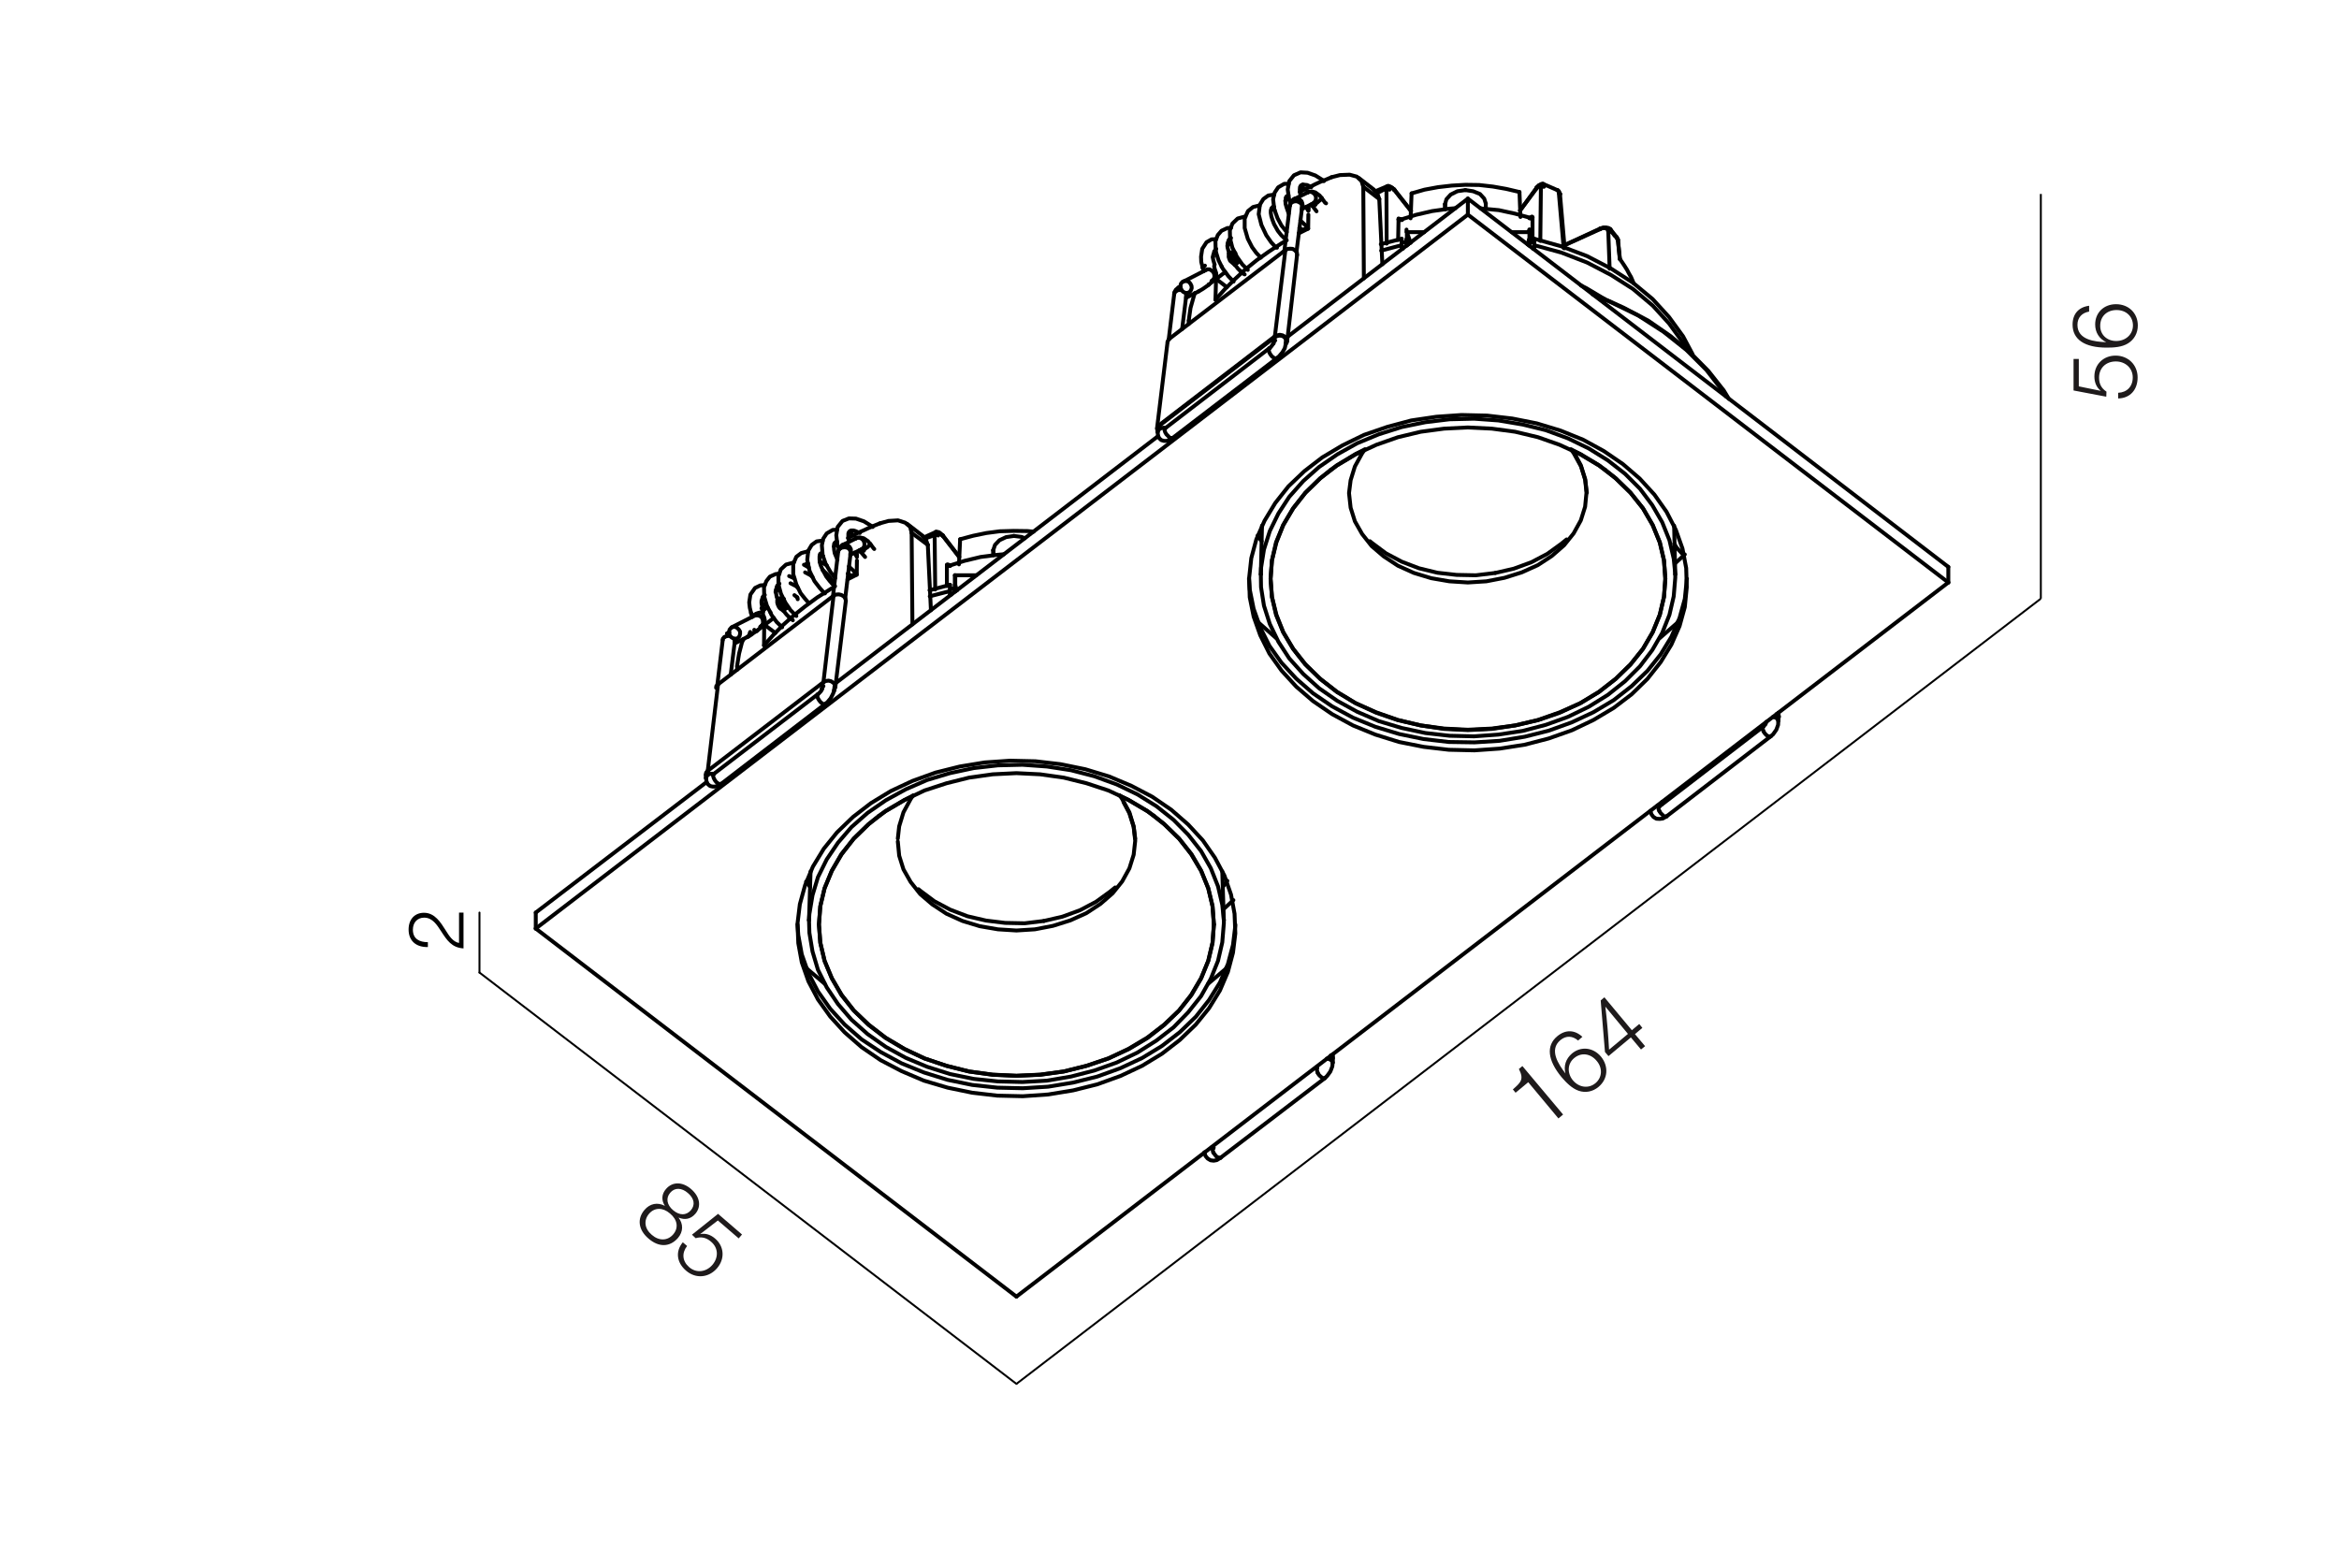 <?xml version="1.0" encoding="utf-8"?>
<!-- Generator: Adobe Illustrator 24.1.0, SVG Export Plug-In . SVG Version: 6.00 Build 0)  -->
<svg version="1.1" id="Слой_1" xmlns="http://www.w3.org/2000/svg" xmlns:xlink="http://www.w3.org/1999/xlink" x="0px" y="0px"
	 viewBox="0 0 1201 805" style="enable-background:new 0 0 1201 805;" xml:space="preserve">
<style type="text/css">
	.st0{fill:#FFFFFF;}
	.st1{fill:#1E1A1B;}
	.st2{fill:none;stroke:#000000;stroke-width:2;stroke-linecap:round;stroke-linejoin:round;stroke-miterlimit:10;}
	.st3{fill:none;stroke:#000000;stroke-linecap:round;stroke-miterlimit:10;}
	.st4{fill:none;stroke:#000000;stroke-miterlimit:10;}
</style>
<rect y="0" class="st0" width="1201" height="805"/>
<g>
	<path class="st1" d="M802.6,572.3l-2.4,2l-15.5-18.6l-6.5,5.4l-1.4-1.7c4.2-3.7,5.8-5.2,3.1-10.5l1.8-1.5L802.6,572.3z"/>
	<path class="st1" d="M810.3,534.3c-2.8-2.4-6.1-2.7-9.1-0.2c-6,5-0.9,12.5,2.6,17.1c-1-3.9,0.2-7.5,3.3-10.2
		c4.6-3.9,10.9-3.2,14.9,1.5c4.1,5,3.7,11.5-1.2,15.6c-3,2.5-6.7,3.2-10.2,2s-6.5-4.3-8.8-7c-7.2-8.7-8-16.2-2.2-21
		c4.2-3.5,8.9-3.4,12.9,0.3L810.3,534.3z M807.6,554.7c3.2,3.8,8.1,4.4,11.6,1.5s3.8-7.8,0.6-11.5c-3.2-3.8-7.9-4.4-11.5-1.4
		C804.8,546.2,804.6,551,807.6,554.7z"/>
	<path class="st1" d="M843.3,527.8l-3.8,3.2l5.2,6.2l-2.1,1.7l-5.2-6.2l-11.5,9.6l-1.8-2.1l-2.2-26.5l1.9-1.6l14.1,16.9l3.8-3.2
		L843.3,527.8z M827.7,521c-1.6-1.9-2-2.4-3.4-4.1c0.9,7.4,1.5,14.7,1.9,22.1l9.7-8.1L827.7,521z"/>
</g>
<g>
	<path class="st1" d="M342,610.5c3.3-3.8,8.4-3.8,12.9,0.1c4.5,3.9,5.3,8.9,2.2,12.6c-2.4,2.8-5.4,3.4-8.7,2
		c2.5,3.3,2.5,7.2-0.3,10.5c-4.1,4.7-9.8,4.9-15.1,0.3c-5.2-4.4-6-10.1-2.1-14.7c2.8-3.3,6.7-4.1,10.5-2.1
		C339.5,616.3,339.7,613.1,342,610.5z M333.3,623.2c-2.9,3.4-2.4,7.7,1.4,10.9c3.7,3.2,8.1,3.1,11-0.3c2.8-3.3,2.2-7.5-1.7-10.7
		C340.3,619.9,336.1,620,333.3,623.2z M344.1,612.5c-2.3,2.7-1.7,6.2,1.5,8.9c3.3,2.8,6.7,2.8,9.1,0.1c2.4-2.8,1.8-6.1-1.5-8.9
		C350,609.8,346.4,609.7,344.1,612.5z"/>
	<path class="st1" d="M379.3,635.9l-10.7-9.2l-9.1,7c2.9-0.6,5.5,0.4,7.7,2.3c4.7,4,5.1,10.4,1,15.2c-4.2,4.9-10.9,5.6-15.9,1.3
		c-4.9-4.2-5.6-9.9-1.7-14.6l2.2,1.9c-2.8,3.6-2.5,7.8,1.1,10.9c3.6,3.1,8.6,2.6,11.9-1.2c3.3-3.9,3-8.8-0.7-11.9
		c-2.4-2.1-5-2.7-7.9-1.8l-1.9-1.8l13.4-10.7l12.3,10.6L379.3,635.9z"/>
</g>
<g>
	<path class="st1" d="M1067.4,184.3v14.1l11.3,2.3c-2.3-1.8-3.3-4.5-3.3-7.4c0-6.2,4.6-10.7,10.9-10.7c6.4,0,11.3,4.7,11.3,11.2
		c0,6.4-3.9,10.7-10,10.8v-2.9c4.5-0.2,7.5-3.2,7.5-7.9s-3.7-8.2-8.7-8.2c-5.1,0-8.6,3.4-8.6,8.3c0,3.2,1.2,5.5,3.8,7.2l-0.1,2.6
		l-16.8-3.2v-16.2L1067.4,184.3L1067.4,184.3z"/>
	<path class="st1" d="M1072.7,160c-3.6,0.6-6,3-6,6.8c0,7.8,9,8.7,14.8,8.9c-3.6-1.7-5.7-5-5.7-9.1c0-6.1,4.5-10.4,10.7-10.4
		c6.5,0,11.2,4.6,11.2,10.9c0,3.9-1.8,7.2-5,9.2s-7.4,2.2-11,2.2c-11.3,0-17.5-4.2-17.5-11.8c0-5.5,3.1-9,8.5-9.7V160L1072.7,160z
		 M1086.6,175.1c4.9,0,8.6-3.4,8.6-8s-3.5-7.9-8.4-7.9c-5,0-8.4,3.3-8.4,8C1078.3,171.8,1081.8,175.1,1086.6,175.1z"/>
</g>
<g>
	<line class="st2" x1="405.2" y1="316.9" x2="405.9" y2="317.5"/>
	<line class="st2" x1="436.9" y1="295.7" x2="435.4" y2="294.5"/>
	<line class="st2" x1="637" y1="139.2" x2="637.7" y2="139.8"/>
	<line class="st2" x1="668.9" y1="118.2" x2="667.2" y2="117"/>
	<line class="st2" x1="490.9" y1="303.4" x2="490.3" y2="303.4"/>
	<line class="st2" x1="490.3" y1="303" x2="491.4" y2="303"/>
	<line class="st2" x1="722.8" y1="125.7" x2="722.2" y2="125.7"/>
	<line class="st2" x1="785.3" y1="125.7" x2="784.7" y2="125.7"/>
	<line class="st2" x1="784.4" y1="125.3" x2="785.3" y2="125.3"/>
	<line class="st2" x1="722.2" y1="125.3" x2="723.1" y2="125.3"/>
	<line class="st2" x1="776.2" y1="119.2" x2="785.1" y2="119.2"/>
	<line class="st2" x1="722.4" y1="119.2" x2="731.3" y2="119.2"/>
	<polyline class="st2" points="484.1,275.2 484.1,275.1 484.1,274.9 	"/>
	<polyline class="st2" points="479.9,274.5 480.2,273.4 480.7,273.3 	"/>
	<polyline class="st2" points="487.4,290.5 487.2,290.5 487.2,290.3 	"/>
	<line class="st2" x1="492.5" y1="286" x2="484.1" y2="275.2"/>
	<line class="st2" x1="486.2" y1="300.9" x2="486.2" y2="290.2"/>
	<line class="st2" x1="487.2" y1="290.3" x2="487.4" y2="290.5"/>
	<line class="st2" x1="480.2" y1="302.7" x2="479.9" y2="274.5"/>
	<polyline class="st2" points="479.9,274.5 479,274.9 478.2,275.4 477.3,275.7 476.2,276.1 475.3,276.6 475.2,276.6 	"/>
	<polyline class="st2" points="821.5,117.7 821.5,117.6 821.5,117.4 821.6,117.4 	"/>
	<line class="st2" x1="827.4" y1="118.9" x2="826.9" y2="117.7"/>
	<polyline class="st2" points="716,97.6 715.9,97.4 715.9,97.3 	"/>
	<polyline class="st2" points="711.9,97 712,95.8 712.5,95.6 	"/>
	<polyline class="st2" points="800.4,99 800.1,97.9 799.7,97.7 	"/>
	<polyline class="st2" points="789,96.4 789,96.5 789,96.7 	"/>
	<polyline class="st2" points="792.2,94.6 792.7,94.7 792.8,95.8 	"/>
	<line class="st2" x1="719.1" y1="113" x2="719.1" y2="112.8"/>
	<line class="st2" x1="785.9" y1="112.1" x2="786" y2="111.9"/>
	<line class="st2" x1="821.5" y1="117.7" x2="803.2" y2="126"/>
	<line class="st2" x1="825.8" y1="118.8" x2="826.5" y2="138"/>
	<polyline class="st2" points="801,99.6 801,99.5 800.8,99.3 800.7,99.2 800.5,99 800.4,99 	"/>
	<line class="st2" x1="724.5" y1="108.4" x2="716" y2="97.6"/>
	<line class="st2" x1="717.9" y1="123.2" x2="718.1" y2="112.7"/>
	<line class="st2" x1="719.1" y1="112.8" x2="719.1" y2="112.8"/>
	<line class="st2" x1="789" y1="96.7" x2="780.5" y2="108.1"/>
	<line class="st2" x1="785.9" y1="111.9" x2="786" y2="111.9"/>
	<line class="st2" x1="786.9" y1="111.7" x2="786.9" y2="124.4"/>
	<line class="st2" x1="791.2" y1="96.2" x2="790.9" y2="123.7"/>
	<line class="st2" x1="802.9" y1="127.4" x2="800.4" y2="99"/>
	<line class="st2" x1="712" y1="125.1" x2="711.9" y2="97"/>
	<polyline class="st2" points="711.9,97 711,97.3 709.9,97.7 709,98.2 708.2,98.6 707.3,98.9 707.1,99 	"/>
	<line class="st2" x1="742" y1="107.5" x2="742" y2="104.8"/>
	<line class="st2" x1="510.2" y1="285" x2="510" y2="282.5"/>
	<polyline class="st2" points="592.5,418.9 597.8,423.2 605.4,430.6 611.6,438.6 616.7,447.1 620.4,456.1 622.6,465.3 623.3,474.7 	
		"/>
	<polyline class="st2" points="623.3,474.7 622.6,484 620.4,493.4 616.7,502.3 611.6,510.9 605.4,518.9 597.8,526.1 589.1,532.8 
		579.4,538.6 569.1,543.5 557.8,547.3 546.2,550.2 534.1,551.8 521.9,552.4 509.7,551.8 497.6,550.2 486,547.3 474.7,543.5 
		464.4,538.6 454.7,532.8 446,526.1 438.4,518.9 432.2,510.9 427.1,502.3 423.4,493.4 421.2,484 420.5,474.7 421.2,465.3 
		423.4,456.1 427.1,447.1 432.2,438.6 438.4,430.6 446,423.2 451.3,418.9 	"/>
	<polyline class="st2" points="415.4,472.5 415.6,469.3 417.2,459.7 420,450.4 424.5,441.3 430.3,432.7 437.2,424.7 445.5,417.4 
		454.9,410.9 465.1,405.3 476.1,400.5 487.8,397 500,394.4 512.4,393 525,392.7 537.6,393.6 549.9,395.5 561.9,398.6 573.4,402.8 
		584,407.9 593.8,414 602.6,421 610.1,428.6 616.7,437 621.7,445.8 625.4,455.1 627.6,464.6 628.4,472.5 	"/>
	<polyline class="st2" points="824.4,241.4 829.6,245.6 837.2,253 843.6,261 848.6,269.6 852.2,278.5 854.4,287.7 855.1,297.2 	"/>
	<polyline class="st2" points="855.1,297.2 854.4,306.5 852.2,315.7 848.6,324.6 843.6,333.2 837.2,341.2 829.6,348.6 821,355.3 
		811.4,361.1 800.8,365.8 789.7,369.7 778,372.5 766,374.1 753.7,374.7 741.5,374.1 729.5,372.5 717.8,369.7 706.7,365.8 
		696.1,361.1 686.5,355.3 677.9,348.6 670.3,341.2 664,333.2 658.9,324.6 655.4,315.7 653.1,306.5 652.4,297.2 653.1,287.7 
		655.4,278.5 658.9,269.6 664,261 670.3,253 677.9,245.6 683.1,241.4 	"/>
	<polyline class="st2" points="647.4,294.9 647.5,291.7 649,282.2 652,272.7 656.4,263.7 662,255.1 669.2,247 677.3,239.8 
		686.7,233.3 696.9,227.6 708,223 719.7,219.3 731.9,216.8 744.3,215.3 756.9,215 769.4,215.9 781.9,218 793.7,220.9 805.1,225.1 
		815.8,230.3 825.6,236.4 834.4,243.3 842.1,251 848.4,259.4 853.5,268.2 857.2,277.4 859.4,286.9 860.2,294.9 	"/>
	<polyline class="st2" points="851,413.7 851.7,413.9 852.2,414 	"/>
	<polyline class="st2" points="855.7,419.2 855.7,419.2 855.1,419.4 854.4,419.1 853.5,418.3 852.6,417.4 852,416.4 	"/>
	<polyline class="st2" points="852,416.4 851.6,415.5 851.6,414.6 851.9,414.2 	"/>
	<polyline class="st2" points="910.3,368.2 911.2,368.3 912.2,368.8 913,369.5 913.1,370.1 	"/>
	<polyline class="st2" points="909.2,378.1 909.2,378.1 908.7,378.3 907.8,378 906.9,377.4 906.1,376.5 905.5,375.5 	"/>
	<polyline class="st2" points="905.5,375.5 905.1,374.4 905.1,373.7 905.4,373.1 	"/>
	<polyline class="st2" points="622,589.2 622.9,589.3 623.2,589.3 	"/>
	<polyline class="st2" points="626.7,594.5 626.7,594.5 626.2,594.6 625.4,594.3 624.5,593.8 623.8,592.9 623,591.8 	"/>
	<polyline class="st2" points="623,591.8 622.7,590.8 622.7,590 623,589.6 	"/>
	<polyline class="st2" points="681.3,543.6 682.4,543.8 683.2,544.2 684,544.8 684.3,545.6 	"/>
	<polyline class="st2" points="680.3,553.6 680.3,553.6 679.7,553.7 678.9,553.4 678.1,552.8 677.2,551.9 676.6,550.9 	"/>
	<polyline class="st2" points="676.6,550.9 676.3,549.9 676.1,549 676.4,548.5 	"/>
	<polyline class="st2" points="605.1,147.7 605.7,147.5 606.1,147.4 	"/>
	<polyline class="st2" points="609.4,150.4 609.4,151.1 609.1,152.3 	"/>
	<polyline class="st2" points="678.5,101.6 678.5,101.6 678.5,102 678.1,102.6 677.2,103.3 676.3,104.1 675.2,104.7 674.3,105.1 
		673.8,105.3 673.5,105.3 	"/>
	<polyline class="st2" points="618.7,136.4 618,136.9 617.7,137.5 617.7,137.6 	"/>
	<polyline class="st2" points="673.8,105.6 673.9,105.7 674.6,105.6 675.5,105.1 	"/>
	<polyline class="st2" points="671.5,98.8 672.1,98.5 673.2,98.5 674.2,99 675.1,99.8 675.7,101 675.7,102.2 675.4,103.2 
		674.6,104.1 674.3,104.4 	"/>
	<polyline class="st2" points="664.6,102.2 665.2,102 666.3,102 667.4,102.5 668.3,103.3 668.7,104.4 668.9,105.6 668.6,106.8 	"/>
	<polyline class="st2" points="602.9,151.1 603,150.4 603.8,149.5 	"/>
	<polyline class="st2" points="608.8,150.4 609,150.5 609.1,151.5 609.1,151.7 	"/>
	<polyline class="st2" points="603.8,149.5 604.8,149 606,148.9 606.7,149 	"/>
	<polyline class="st2" points="594.4,221.8 594.6,221.1 595.3,220.4 596.3,219.8 597.5,219.6 598.4,219.8 	"/>
	<polyline class="st2" points="662.3,105.6 662.5,104.8 663.2,103.9 	"/>
	<polyline class="st2" points="663.2,103.9 664.3,103.5 665.5,103.3 666.6,103.6 667.7,104.2 668.4,105 668.6,106 668.6,106.2 	"/>
	<polyline class="st2" points="598.3,219.9 598,220.2 598,221.1 598.3,222 598.9,223 599.8,223.9 600.5,224.7 601.4,224.9 
		602,224.9 	"/>
	<polyline class="st2" points="653.9,176.3 654,175.6 654.8,174.8 	"/>
	<polyline class="st2" points="651.8,178.8 651.5,179.3 651.5,180 651.8,181.1 652.4,182.1 653.1,183 654,183.7 654.9,184 
		655.5,184 	"/>
	<polyline class="st2" points="391.7,314.4 390.7,314.4 389.5,314.7 388.3,315.1 387.3,315.7 386.5,316.1 386.2,316.7 	"/>
	<polyline class="st2" points="387.3,323.4 387.3,323.6 388.1,323.9 388.7,323.9 	"/>
	<polyline class="st2" points="385.2,324.5 385,325 384.7,326.1 384,327 383.7,327.1 	"/>
	<polyline class="st2" points="373.3,325.3 373.9,325 374.4,325 	"/>
	<polyline class="st2" points="377.5,328 377.6,328.8 377.2,329.8 	"/>
	<polyline class="st2" points="446.7,279.2 446.7,279.2 446.6,279.7 446.1,280.3 445.4,281 444.3,281.7 443.5,282.3 442.6,282.8 
		441.8,282.9 441.5,282.9 	"/>
	<polyline class="st2" points="441.8,283.2 442.1,283.4 442.7,283.1 443.6,282.8 	"/>
	<polyline class="st2" points="439.6,276.4 440.2,276.1 441.4,276.1 442.4,276.6 443.3,277.4 443.8,278.6 443.9,279.8 443.6,280.9 
		442.9,281.7 442.4,282 	"/>
	<polyline class="st2" points="432.8,279.8 433.4,279.5 434.4,279.5 435.4,280 436.3,280.9 436.9,282 436.9,283.2 436.6,284.3 	"/>
	<polyline class="st2" points="371.1,328.6 371.2,327.9 372,327.1 	"/>
	<polyline class="st2" points="376.9,328 377,328.2 377.3,329.2 377.3,329.3 	"/>
	<polyline class="st2" points="372,327.1 373,326.7 374.2,326.5 374.9,326.5 	"/>
	<polyline class="st2" points="362.5,399.5 362.8,398.7 363.5,397.9 364.4,397.4 365.7,397.3 366.6,397.4 	"/>
	<polyline class="st2" points="430.4,283.1 430.7,282.3 431.4,281.6 	"/>
	<polyline class="st2" points="431.4,281.6 432.3,281.2 433.7,281 434.9,281.2 435.9,281.7 436.5,282.6 436.8,283.7 436.8,283.8 	
		"/>
	<polyline class="st2" points="366.5,397.4 366.2,397.9 366.2,398.6 366.5,399.6 367.1,400.7 367.8,401.6 368.7,402.3 369.6,402.6 
		370.2,402.6 	"/>
	<polyline class="st2" points="422,353.8 422.2,353.2 422.8,352.3 	"/>
	<polyline class="st2" points="420,356.5 419.7,356.9 419.7,357.7 420,358.6 420.6,359.6 421.4,360.6 422.2,361.2 423,361.7 
		423.7,361.5 	"/>
	<polyline class="st2" points="633.3,462.2 628.4,466.7 628.2,466.8 	"/>
	<polyline class="st2" points="409.6,307.7 409.5,307 409.3,306.7 	"/>
	<line class="st2" x1="398.1" y1="325" x2="392.6" y2="320.9"/>
	<polyline class="st2" points="439.6,294.3 439.6,294.3 438.3,295.1 437.1,295.7 	"/>
	<polyline class="st2" points="476.4,279.8 475.3,276.7 473.6,275.2 	"/>
	<polyline class="st2" points="865.1,284.7 860.2,289.2 860,289.3 	"/>
	<line class="st2" x1="478" y1="313.3" x2="476.4" y2="279.8"/>
	<line class="st2" x1="468.1" y1="273.6" x2="476.4" y2="279.8"/>
	<polyline class="st2" points="409.5,474.7 409.9,480.2 411.7,490.1 415.1,499.7 420,509.1 426.3,518 433.7,526.1 442.4,533.7 
		452.2,540.2 462.9,546 474.4,550.7 486.6,554.5 499.2,557.1 512.1,558.5 525.2,558.8 538.2,558 551,555.9 563.4,552.8 575.3,548.5 
		586.4,543.3 596.6,537.1 605.8,530 614,522.1 620.8,513.5 626.4,504.5 630.5,495 633.1,485.2 634.3,475.3 634.3,474.7 	"/>
	<line class="st2" x1="629.9" y1="147.4" x2="624.4" y2="143.2"/>
	<polyline class="st2" points="620.4,505.1 629,497.8 629.9,496.9 	"/>
	<polyline class="st2" points="413.9,496.9 414.8,497.8 423.4,505.1 	"/>
	<polyline class="st2" points="671.5,116.7 671.5,116.7 670.2,117.4 668.9,118.2 	"/>
	<line class="st2" x1="378.5" y1="342.1" x2="378.5" y2="343.9"/>
	<line class="st2" x1="468.5" y1="320.6" x2="468.1" y2="273.6"/>
	<polyline class="st2" points="468.1,273.6 467.3,270.5 464.8,268.4 461.1,267.2 456.2,267.5 451.9,268.7 	"/>
	<polyline class="st2" points="451.9,268.7 448.9,269.9 446.1,271.1 443.3,272.4 440.5,273.6 437.8,275.1 435.4,276.3 	"/>
	<polyline class="st2" points="428.2,280.6 428.9,279.8 429.8,279.4 	"/>
	<line class="st2" x1="440" y1="287.8" x2="439.9" y2="295.1"/>
	<line class="st2" x1="440" y1="284.4" x2="440" y2="285.9"/>
	<polyline class="st2" points="428.8,301 426.1,302.7 419.6,306.8 413.5,311.3 407.6,316 402.1,320.9 397,326.1 392.3,331.4 	"/>
	<line class="st2" x1="439.9" y1="295.1" x2="435.2" y2="297.5"/>
	<line class="st2" x1="392.3" y1="331.4" x2="392.4" y2="320.9"/>
	<polyline class="st2" points="402.5,307.5 402.2,308.6 401.9,309.5 	"/>
	<polyline class="st2" points="393,309.8 392.6,310.4 391,312.4 	"/>
	<line class="st2" x1="400" y1="302.1" x2="398.2" y2="304"/>
	<polyline class="st2" points="381.8,328.2 381,329.8 379.5,335.6 378.7,340.5 378.5,342.1 	"/>
	<polyline class="st2" points="708.2,102.2 707.1,99 705.5,97.6 	"/>
	<polyline class="st2" points="886.3,203.6 884.8,201.1 876.2,190 865.9,179.7 854.2,170.4 841,161.9 826.3,154.8 818.8,151.8 	"/>
	<line class="st2" x1="709.8" y1="135.7" x2="708.2" y2="102.2"/>
	<line class="st2" x1="700" y1="95.9" x2="708.2" y2="102.2"/>
	<polyline class="st2" points="887.7,204.8 885.1,200.5 877.2,190.5 868,181.2 857.8,172.6 846.4,164.7 833.9,158.1 820.7,152.1 
		817.7,151.1 	"/>
	<polyline class="st2" points="641.3,297.2 641.7,302.7 643.7,312.6 647.1,322.2 651.8,331.6 658,340.3 665.6,348.5 674.2,356 
		684,362.7 694.7,368.5 706.2,373.2 718.4,376.9 731,379.5 743.9,381 757.1,381.2 770,380.4 782.9,378.3 795.2,375.2 807.1,370.9 
		818.2,365.7 828.6,359.5 837.8,352.3 845.9,344.5 852.7,336 858.2,327 862.4,317.3 865.1,307.5 866.1,297.6 866.2,297.2 	"/>
	<polyline class="st2" points="852.3,327.6 860.8,320.2 861.6,319.3 	"/>
	<polyline class="st2" points="645.9,319.3 646.8,320.2 655.2,327.6 	"/>
	<line class="st2" x1="610.4" y1="164.6" x2="610.3" y2="166.4"/>
	<line class="st2" x1="700.3" y1="142.9" x2="700" y2="95.9"/>
	<polyline class="st2" points="700,95.9 699.1,93 696.7,90.7 693,89.7 688,89.9 683.7,91 	"/>
	<polyline class="st2" points="683.7,91 680.9,92.2 677.9,93.4 675.1,94.7 672.4,96.1 669.6,97.4 667.4,98.6 	"/>
	<polyline class="st2" points="660,103.1 660.9,102.3 661.6,101.7 	"/>
	<line class="st2" x1="671.8" y1="110.2" x2="671.7" y2="117.4"/>
	<line class="st2" x1="672" y1="106.8" x2="671.8" y2="108.2"/>
	<polyline class="st2" points="660.7,123.4 657.9,125 651.5,129.2 645.3,133.6 639.5,138.3 634,143.4 628.8,148.6 624.1,153.9 	"/>
	<line class="st2" x1="671.7" y1="117.4" x2="666.9" y2="119.8"/>
	<line class="st2" x1="624.1" y1="153.9" x2="624.4" y2="143.4"/>
	<polyline class="st2" points="634.3,129.9 634.2,130.9 633.7,132 	"/>
	<line class="st2" x1="631.8" y1="124.6" x2="630.2" y2="126.3"/>
	<polyline class="st2" points="613.5,150.5 613,152.1 611.3,158.1 610.6,163 610.4,164.6 	"/>
	<line class="st2" x1="1000.4" y1="291.1" x2="753.7" y2="102"/>
	<line class="st2" x1="1000.4" y1="299.1" x2="1000.4" y2="291.1"/>
	<line class="st2" x1="1000.4" y1="299.1" x2="753.7" y2="110.2"/>
	<line class="st2" x1="275.1" y1="476.8" x2="521.9" y2="665.8"/>
	<line class="st2" x1="521.9" y1="665.8" x2="1000.4" y2="299.1"/>
	<polyline class="st2" points="833.3,238.3 841.9,245.7 849.5,254 855.7,262.8 860.5,272.1 863.9,281.7 865.8,291.7 866.1,301.6 
		865.1,311.7 862.4,321.5 858.2,331 852.7,340 845.9,348.6 837.8,356.5 828.6,363.5 818.2,369.7 807.1,375 795.2,379.2 782.9,382.4 
		770,384.4 757.1,385.3 743.9,385 731,383.5 718.4,381 706.2,377.2 694.7,372.5 684,366.7 674.2,360 665.6,352.6 658,344.3 
		651.8,335.6 647.1,326.2 643.7,316.6 641.7,306.7 641.4,296.7 642.5,286.6 645.1,276.9 649.3,267.4 654.8,258.3 661.6,249.7 
		669.8,241.9 678.9,234.9 689.3,228.7 700.4,223.3 712.3,219.2 724.6,215.9 737.5,214 750.4,213.1 763.6,213.4 776.5,214.9 
		789.1,217.4 801.3,221.1 812.9,225.8 823.5,231.6 833.3,238.3 	"/>
	<polyline class="st2" points="601.4,415.8 610.1,423.4 617.6,431.5 623.8,440.4 628.7,449.6 632.1,459.4 633.9,469.2 634.3,479.3 
		633.1,489.2 630.5,499 626.4,508.6 620.8,517.7 614,526.1 605.8,534 596.6,541.1 586.4,547.3 575.3,552.5 563.4,556.8 551,559.9 
		538.2,562 525.2,562.9 512.1,562.6 499.2,561.1 486.6,558.5 474.4,554.9 462.9,550 452.2,544.4 442.4,537.7 433.7,530.1 426.3,522 
		420,513.2 415.1,503.9 411.7,494.2 409.9,484.3 409.5,474.2 410.7,464.3 413.4,454.5 417.4,445 423,435.8 429.8,427.4 438,419.5 
		447.2,412.4 457.4,406.2 468.5,401 480.4,396.7 492.8,393.6 505.6,391.5 518.6,390.6 531.7,390.9 544.6,392.4 557.3,395 
		569.5,398.7 580.9,403.5 591.6,409.1 601.4,415.8 	"/>
	<line class="st2" x1="362.8" y1="401.6" x2="275.1" y2="468.6"/>
	<line class="st2" x1="594.7" y1="223.9" x2="429.2" y2="350.7"/>
	<line class="st2" x1="753.7" y1="102" x2="661" y2="173"/>
	<line class="st2" x1="275.1" y1="468.6" x2="275.1" y2="476.8"/>
	<line class="st2" x1="753.7" y1="110.2" x2="275.1" y2="476.8"/>
	<line class="st2" x1="753.7" y1="110.2" x2="753.7" y2="102"/>
	<line class="st2" x1="490.3" y1="302.1" x2="487.8" y2="302.1"/>
	<line class="st2" x1="487.8" y1="303.5" x2="487.8" y2="300.3"/>
	<line class="st2" x1="487.8" y1="300.3" x2="477.3" y2="303.1"/>
	<line class="st2" x1="490.3" y1="303.8" x2="490.3" y2="303.4"/>
	<line class="st2" x1="413.9" y1="452.7" x2="415.9" y2="455.4"/>
	<line class="st2" x1="627.9" y1="455.4" x2="630.2" y2="452.3"/>
	<line class="st2" x1="488.4" y1="305.3" x2="487.8" y2="305.3"/>
	<line class="st2" x1="487.8" y1="305.3" x2="487.8" y2="303.5"/>
	<line class="st2" x1="487.8" y1="303.5" x2="477.4" y2="306.2"/>
	<polyline class="st2" points="490.3,303.4 490.3,303.2 490.3,303.1 490.3,303 	"/>
	<line class="st2" x1="490.3" y1="300.4" x2="490.3" y2="303"/>
	<polyline class="st2" points="490.5,295.4 490.5,295.4 490.5,295.7 490.5,296.1 490.5,296.9 	"/>
	<line class="st2" x1="490.3" y1="300.4" x2="490.3" y2="295.4"/>
	<polyline class="st2" points="490.5,300.4 490.5,300.4 490.5,300.6 490.5,300.7 	"/>
	<line class="st2" x1="490.5" y1="300.7" x2="491.4" y2="303.1"/>
	<line class="st2" x1="490.5" y1="296.9" x2="490.5" y2="300.7"/>
	<line class="st2" x1="787.8" y1="124.4" x2="785.3" y2="124.4"/>
	<line class="st2" x1="722.2" y1="124.4" x2="719.7" y2="124.4"/>
	<line class="st2" x1="787.8" y1="125.9" x2="787.8" y2="122.6"/>
	<polyline class="st2" points="869.1,181.9 864.2,172.7 857,162.8 848.6,153.6 838.5,145.2 827.2,137.9 814.9,131.5 801.7,126.5 
		787.8,122.6 	"/>
	<line class="st2" x1="719.7" y1="125.9" x2="719.7" y2="122.6"/>
	<line class="st2" x1="719.7" y1="122.6" x2="709" y2="125.4"/>
	<line class="st2" x1="722.2" y1="126.2" x2="722.2" y2="125.7"/>
	<line class="st2" x1="785.3" y1="125.7" x2="785.3" y2="126.2"/>
	<polyline class="st2" points="811.8,146.6 814.6,148 823.8,153.5 	"/>
	<line class="st2" x1="645.7" y1="275.1" x2="647.8" y2="277.9"/>
	<polyline class="st2" points="866.4,179.7 864.2,176 857,166.1 848.6,156.9 838.5,148.4 827.2,141.2 814.9,134.8 801.7,129.7 
		787.8,125.9 	"/>
	<line class="st2" x1="787.8" y1="125.9" x2="787.8" y2="127.7"/>
	<line class="st2" x1="787.8" y1="127.7" x2="787.2" y2="127.7"/>
	<line class="st2" x1="720.3" y1="127.7" x2="719.7" y2="127.7"/>
	<line class="st2" x1="719.7" y1="127.7" x2="719.7" y2="125.9"/>
	<line class="st2" x1="719.7" y1="125.9" x2="709.2" y2="128.7"/>
	<polyline class="st2" points="722.2,125.7 722.2,125.7 722.2,125.6 722.2,125.4 722.2,125.3 	"/>
	<polyline class="st2" points="785.3,125.3 785.3,125.3 785.3,125.4 785.3,125.6 785.3,125.7 	"/>
	<line class="st2" x1="722.2" y1="122.9" x2="722.2" y2="125.3"/>
	<line class="st2" x1="785.3" y1="125.3" x2="785.3" y2="122.9"/>
	<line class="st2" x1="785.3" y1="117.9" x2="785.3" y2="122.9"/>
	<polyline class="st2" points="785.1,123.2 785.1,123.1 785.3,122.9 	"/>
	<polyline class="st2" points="785.1,119.2 785.1,118.6 785.3,118 785.3,117.9 	"/>
	<polyline class="st2" points="722.2,117.9 722.2,117.9 722.2,118 722.2,118.6 722.4,119.2 	"/>
	<polyline class="st2" points="722.2,122.9 722.2,122.9 722.2,123.1 722.4,123.2 	"/>
	<line class="st2" x1="784.4" y1="125.4" x2="785.1" y2="123.2"/>
	<line class="st2" x1="722.4" y1="123.2" x2="723.1" y2="125.4"/>
	<line class="st2" x1="722.4" y1="119.2" x2="722.4" y2="123.2"/>
	<line class="st2" x1="724.3" y1="124.7" x2="722.4" y2="119.2"/>
	<polyline class="st2" points="484.1,274.9 484.1,274.9 483.9,274.9 	"/>
	<polyline class="st2" points="487.9,290.6 487.6,290.3 487.5,290.2 487.4,290.3 487.4,290.5 	"/>
	<polyline class="st2" points="487.4,290.5 487.2,290.5 487.1,290.6 486.9,290.6 486.8,290.5 486.6,290.5 486.5,290.5 486.3,290.3 
		486.2,290.2 	"/>
	<polyline class="st2" points="515.5,284.6 512,284.9 503.5,286 495.2,288 487.4,290.5 	"/>
	<polyline class="st2" points="481.7,274.9 481.9,274 482.3,273.7 483.2,274.2 484.1,275.2 	"/>
	<polyline class="st2" points="486.2,290.2 486.3,289.9 486.5,289.8 486.8,289.9 487.1,290 487.2,290.3 	"/>
	<polyline class="st2" points="481.7,274.9 481.6,274.8 481.4,274.6 481.1,274.5 481,274.5 480.7,274.5 480.4,274.5 480.2,274.5 
		479.9,274.5 	"/>
	<polyline class="st2" points="830.1,121.7 830.4,122.2 830.7,122.9 	"/>
	<polyline class="st2" points="830.7,122.9 830.7,123.1 830.8,123.4 830.8,123.5 	"/>
	<polyline class="st2" points="715.9,97.3 715.9,97.3 715.7,97.3 	"/>
	<line class="st2" x1="789.1" y1="96.2" x2="789" y2="96.4"/>
	<polyline class="st2" points="719.9,113 719.6,112.7 719.3,112.7 719.1,112.7 719.1,112.8 	"/>
	<polyline class="st2" points="785.9,111.9 785.9,111.8 785.7,111.8 785.4,111.8 785.3,112.1 	"/>
	<polyline class="st2" points="825.8,118.8 825.5,117.9 824.7,117.3 823.5,117.1 822.5,117.3 821.5,117.7 	"/>
	<polyline class="st2" points="825.8,118.8 825.9,118.6 826.2,118.6 826.3,118.5 826.6,118.6 826.8,118.6 827.1,118.8 827.2,118.8 
		827.4,118.9 	"/>
	<polyline class="st2" points="719.1,112.8 719,113 718.8,113 718.7,113 718.5,113 718.4,112.8 718.2,112.8 718.1,112.7 	"/>
	<polyline class="st2" points="785.9,111.9 786,112.1 786.2,112.1 786.3,112.1 786.5,112.1 786.6,111.9 786.8,111.9 786.9,111.8 
		786.9,111.7 	"/>
	<polyline class="st2" points="747.3,106.9 743.8,107.2 735.3,108.4 727.1,110.3 719.1,112.8 	"/>
	<polyline class="st2" points="785.9,111.9 777.9,109.7 769.6,107.9 761,107.1 760.2,106.9 	"/>
	<polyline class="st2" points="801,99.8 801,99.8 801,99.6 	"/>
	<polyline class="st2" points="713.5,97.3 713.6,96.4 714.2,96.2 715,96.5 716,97.6 	"/>
	<polyline class="st2" points="718.1,112.7 718.1,112.2 718.2,112.2 718.7,112.4 718.8,112.5 719.1,112.8 	"/>
	<polyline class="st2" points="713.5,97.3 713.3,97.1 713.2,97 713.1,97 712.8,96.8 712.5,96.8 712.3,96.8 712,96.8 711.9,97 	"/>
	<polyline class="st2" points="786,111.9 786.3,111.5 786.6,111.2 786.9,111.4 786.9,111.7 	"/>
	<polyline class="st2" points="791.2,96.2 791.1,95.5 790.8,95.2 790,95.3 789.6,95.9 789,96.7 	"/>
	<polyline class="st2" points="791.2,96.2 791.4,96.1 791.5,95.9 791.8,95.8 791.9,95.8 792.2,95.8 792.4,95.8 792.7,95.8 
		792.8,95.8 	"/>
	<polyline class="st2" points="838.8,145.5 838.4,144.4 837.5,142.3 836.4,140.4 835.4,138.5 834.2,136.6 833,134.8 831.7,132.9 	
		"/>
	<line class="st2" x1="831.7" y1="132.9" x2="830.7" y2="122.9"/>
	<polyline class="st2" points="827.4,118.9 827.8,119.5 828.3,120 828.6,120.4 829,121 829.5,121.4 829.9,121.9 830.2,122.5 
		830.7,122.9 	"/>
	<polyline class="st2" points="752.4,97.6 756.4,98.2 759.9,99.6 762.1,102 762.9,104.5 	"/>
	<line class="st2" x1="762.9" y1="107.2" x2="762.9" y2="104.5"/>
	<line class="st2" x1="780.2" y1="98.6" x2="780.7" y2="111.4"/>
	<polyline class="st2" points="724.8,99.3 731.4,97.4 738.4,96.1 745.4,95.3 752.4,94.9 759.5,95 766.6,95.8 773.4,97 780.2,98.6 	
		"/>
	<line class="st2" x1="724.8" y1="99.3" x2="724.3" y2="112.1"/>
	<line class="st2" x1="742" y1="104.8" x2="742" y2="107.5"/>
	<polyline class="st2" points="742,104.8 742.7,102.3 744.9,99.9 748.3,98.2 752.4,97.6 	"/>
	<polyline class="st2" points="520.6,275.2 524.6,275.7 526.2,276.4 	"/>
	<polyline class="st2" points="493,276.9 499.7,275.1 506.5,273.7 513.4,272.8 520.6,272.6 527.7,272.7 530.7,273 	"/>
	<line class="st2" x1="493" y1="276.9" x2="492.4" y2="289.8"/>
	<line class="st2" x1="510" y1="282.5" x2="510" y2="285"/>
	<polyline class="st2" points="510,282.5 510.9,279.8 513.2,277.4 516.6,275.8 520.6,275.2 	"/>
	<polyline class="st2" points="468.8,408.5 467.6,410.3 463.9,417.1 461.7,424.3 461,430.6 	"/>
	<polyline class="st2" points="582.9,430.6 582.1,424.3 579.9,417.1 576.2,410.3 575,408.5 	"/>
	<polyline class="st2" points="574.7,408.4 579.4,410.8 589.1,416.5 592.5,418.9 	"/>
	<polyline class="st2" points="451.3,418.9 454.7,416.5 464.4,410.8 469.1,408.4 	"/>
	<polyline class="st2" points="623.3,474.7 622.6,465.3 620.4,456.1 616.8,447.2 611.8,438.6 605.4,430.6 597.8,423.2 589.2,416.5 
		579.6,410.8 569.1,405.9 557.9,402.2 546.2,399.3 534.1,397.6 521.9,397 509.7,397.6 497.6,399.3 486,402.2 474.7,405.9 
		464.4,410.8 454.7,416.5 446,423.2 438.4,430.6 432,438.6 427.1,447.2 423.4,456.1 421.2,465.3 420.5,474.7 421.2,484.2 
		423.4,493.4 427.1,502.3 432,510.9 438.4,518.9 446,526.3 454.7,533 464.4,538.7 474.7,543.5 486,547.3 497.6,550.2 509.7,551.9 
		521.9,552.4 534.1,551.9 546.2,550.2 557.9,547.3 569.1,543.5 579.6,538.7 589.2,533 597.8,526.3 605.4,518.9 611.8,510.9 
		616.8,502.3 620.4,493.4 622.6,484.2 623.3,474.7 	"/>
	<polyline class="st2" points="628.4,472.5 628.4,474.2 627.6,483.9 625.4,493.4 621.7,502.6 616.7,511.5 610.1,519.8 602.6,527.5 
		593.8,534.3 584,540.5 573.4,545.6 561.9,549.7 549.9,552.8 537.6,554.9 525,555.6 512.4,555.3 500,554 487.8,551.5 476.1,547.8 
		465.1,543.2 454.9,537.6 445.5,531 437.2,523.6 430.3,515.6 424.5,507 420,498 417.2,488.6 415.6,479 415.4,472.5 	"/>
	<polyline class="st2" points="700.7,230.9 699.4,232.8 695.7,239.5 693.5,246.6 692.7,253 	"/>
	<polyline class="st2" points="814.8,253 814,246.6 811.8,239.5 808.1,232.8 806.8,230.9 	"/>
	<polyline class="st2" points="806.6,230.7 811.4,233.1 821,238.9 824.4,241.4 	"/>
	<polyline class="st2" points="683.1,241.4 686.5,238.9 696.1,233.1 700.9,230.7 	"/>
	<polyline class="st2" points="855.1,297.2 854.4,287.8 852.3,278.5 848.6,269.6 843.6,261 837.2,253 829.6,245.6 821,239 
		811.4,233.3 800.8,228.4 789.7,224.5 778,221.7 766,220.1 753.7,219.5 741.5,220.1 729.5,221.7 717.8,224.5 706.7,228.4 
		696.1,233.3 686.5,239 677.9,245.6 670.3,253 664,261 658.9,269.6 655.2,278.5 653.1,287.8 652.4,297.2 653.1,306.5 655.2,315.7 
		658.9,324.7 664,333.2 670.3,341.2 677.9,348.6 686.5,355.3 696.1,361.1 706.7,366 717.8,369.8 729.5,372.5 741.5,374.3 
		753.7,374.9 766,374.3 778,372.5 789.7,369.8 800.8,366 811.4,361.1 821,355.3 829.6,348.6 837.2,341.2 843.6,333.2 848.6,324.7 
		852.3,315.7 854.4,306.5 855.1,297.2 	"/>
	<polyline class="st2" points="860.2,294.9 860.2,296.6 859.4,306.2 857.2,315.7 853.5,325 848.4,333.8 842.1,342.1 834.4,349.8 
		825.6,356.8 815.8,362.9 805.1,368.1 793.7,372.2 781.9,375.3 769.4,377.2 756.9,378.1 744.3,377.8 731.9,376.4 719.7,373.8 
		708,370.3 696.9,365.5 686.7,359.9 677.3,353.4 669.2,346.1 662,338.1 656.4,329.5 652,320.4 649,311 647.5,301.5 647.4,294.9 	"/>
	<polyline class="st2" points="912.2,366.7 912.7,367.3 913,368.2 913,368.3 	"/>
	<polyline class="st2" points="913.1,369.2 913.1,369.2 913.4,368.2 913.1,367.2 912.5,366.6 	"/>
	<polyline class="st2" points="683.2,542.1 683.8,542.7 684.1,543.6 684,543.8 	"/>
	<polyline class="st2" points="684.1,544.7 684.3,544.7 684.4,543.6 684.3,542.6 683.5,541.9 	"/>
	<polyline class="st2" points="368.7,351.4 367.8,352.3 367.7,353.2 	"/>
	<line class="st2" x1="428" y1="305.9" x2="368.7" y2="351.4"/>
	<line class="st2" x1="363.4" y1="395.8" x2="368.7" y2="351.4"/>
	<polyline class="st2" points="434.3,308.6 434.3,308.3 434,307.1 433.2,306.2 432,305.5 430.7,305.2 429.2,305.3 428,305.9 	"/>
	<line class="st2" x1="428" y1="305.9" x2="422.8" y2="350.3"/>
	<polyline class="st2" points="363.4,395.8 362.6,396.7 362.3,397.9 362.6,399 	"/>
	<polyline class="st2" points="428.3,354.3 428.6,353.7 428.9,352.6 428.6,351.4 427.9,350.6 426.7,349.8 425.4,349.5 424,349.7 
		422.8,350.3 	"/>
	<line class="st2" x1="422.8" y1="350.3" x2="363.4" y2="395.8"/>
	<polyline class="st2" points="362.8,398 362.8,397.9 362.9,396.8 363.7,396.1 	"/>
	<polyline class="st2" points="600.5,173.9 599.8,174.8 599.5,175.6 	"/>
	<line class="st2" x1="660" y1="128.4" x2="600.5" y2="173.9"/>
	<polyline class="st2" points="666,130.9 666,130.6 665.9,129.6 665,128.6 663.8,127.8 662.5,127.7 661.2,127.8 660,128.4 	"/>
	<line class="st2" x1="660" y1="128.4" x2="654.6" y2="172.7"/>
	<polyline class="st2" points="595.2,218.3 594.4,219.2 594.1,220.2 594.4,221.4 	"/>
	<polyline class="st2" points="660.1,176.6 660.6,176.2 660.9,175 660.6,173.9 659.8,172.9 658.6,172.2 657.1,171.9 655.8,172.2 
		654.6,172.7 	"/>
	<line class="st2" x1="654.6" y1="172.7" x2="595.2" y2="218.3"/>
	<line class="st2" x1="595.5" y1="218.4" x2="654.9" y2="172.9"/>
	<polyline class="st2" points="654.9,172.9 656,172.5 657.1,172.3 658.5,172.5 659.5,173.2 660.1,173.9 660.4,175 660.3,175.7 	"/>
	<polyline class="st2" points="594.6,220.5 594.6,220.2 594.9,219.3 595.5,218.4 	"/>
	<line class="st2" x1="620.7" y1="146.2" x2="620.7" y2="146.1"/>
	<polyline class="st2" points="623.5,136.9 623.6,137.6 623.9,138.6 624.2,139.4 624.5,140.3 624.5,141 624.5,141.2 	"/>
	<polyline class="st2" points="623.5,136.9 623.5,136.3 623.6,136 	"/>
	<polyline class="st2" points="635.8,134.5 635.3,134.9 634.6,134.8 633.7,134.2 632.8,133.5 631.9,132.4 631.5,131.2 631.5,130.3 
		631.6,129.7 632.4,129.6 	"/>
	<polyline class="st2" points="635.8,134.5 635.2,133.9 634.8,133.3 634.3,132.7 633.9,132.1 633.4,131.5 633,130.9 632.7,130.2 
		632.4,129.6 	"/>
	<polyline class="st2" points="619.3,138.6 619.9,138.3 621.1,138.3 622.1,138.9 623,139.7 623.5,140.9 623.6,142.1 623.3,143.1 
		622.6,144 622.1,144.3 	"/>
	<polyline class="st2" points="611.2,145.6 611.8,146.8 611.9,148 611.5,149 610.9,149.9 609.8,150.4 608.7,150.4 607.6,149.9 
		606.7,149 606.3,148 606.1,146.6 606.4,145.6 607.2,144.7 608.2,144.3 609.2,144.3 610.4,144.7 611.2,145.6 	"/>
	<line class="st2" x1="630.9" y1="123.5" x2="631.8" y2="123.2"/>
	<line class="st2" x1="623.5" y1="129.2" x2="624.2" y2="129"/>
	<polyline class="st2" points="624.5,127.8 623.6,128.9 622.9,131.1 622.9,131.8 	"/>
	<polyline class="st2" points="631,130.2 631,130.3 631,130.6 630.9,131.1 630.9,132 631.2,132.9 631.6,133.9 632.4,134.6 
		633.1,135.2 633.7,135.7 634,135.8 634,136 	"/>
	<polyline class="st2" points="632.1,122.2 631,123.1 630.3,125.3 630.3,125.4 	"/>
	<line class="st2" x1="673.8" y1="105.6" x2="673.8" y2="105.6"/>
	<line class="st2" x1="664.1" y1="102.5" x2="664.6" y2="102.2"/>
	<line class="st2" x1="609.1" y1="151.7" x2="609.1" y2="151.8"/>
	<line class="st2" x1="668.6" y1="106.2" x2="668.6" y2="106.3"/>
	<line class="st2" x1="602" y1="224.9" x2="602.1" y2="224.9"/>
	<line class="st2" x1="655.5" y1="184" x2="655.7" y2="183.9"/>
	<line class="st2" x1="388.7" y1="323.9" x2="388.9" y2="323.7"/>
	<polyline class="st2" points="391.7,314.4 391.7,315.3 392,316.1 392.4,317 392.6,317.9 392.7,318.5 392.6,318.7 	"/>
	<polyline class="st2" points="391.7,314.4 391.7,313.9 391.8,313.5 	"/>
	<polyline class="st2" points="403.9,312.1 403.4,312.4 402.7,312.4 401.8,311.8 400.9,311 400.2,309.9 399.7,308.9 399.6,308 
		399.9,307.4 400.4,307.3 	"/>
	<polyline class="st2" points="403.9,312.1 403.4,311.6 403,311 402.5,310.4 401.9,309.8 401.6,309.2 401.2,308.4 400.7,307.8 
		400.4,307.3 	"/>
	<polyline class="st2" points="387.5,316.1 388.1,316 389.2,316 390.4,316.4 391.3,317.3 391.7,318.4 391.8,319.7 391.6,320.7 
		390.8,321.6 390.4,321.9 	"/>
	<polyline class="st2" points="379.4,323.3 380,324.3 380,325.5 379.7,326.7 378.9,327.6 378.1,328 376.9,328 375.8,327.4 
		374.9,326.7 374.4,325.5 374.4,324.3 374.6,323.3 375.4,322.4 376.3,321.9 377.5,321.9 378.5,322.4 379.4,323.3 	"/>
	<polyline class="st2" points="422.4,292.7 422.8,293 425.4,295.5 427.3,298.1 428.3,300.4 	"/>
	<polyline class="st2" points="413.9,289.6 414.8,289.5 415,289.5 	"/>
	<line class="st2" x1="399.1" y1="301" x2="399.6" y2="300.9"/>
	<line class="st2" x1="391.7" y1="306.8" x2="392.4" y2="306.5"/>
	<polyline class="st2" points="392.7,305.5 391.7,306.4 391,308.6 391.1,309.3 	"/>
	<polyline class="st2" points="399.3,307.8 399.3,307.8 399.1,308.1 399.1,308.7 399.1,309.5 399.4,310.5 399.9,311.6 400.4,312.3 
		401.2,312.9 401.8,313.2 402.2,313.5 402.1,313.5 	"/>
	<polyline class="st2" points="400.2,299.7 399.1,300.7 398.4,303 	"/>
	<polyline class="st2" points="409.6,301.8 408.8,301 405.9,299.5 	"/>
	<polyline class="st2" points="417.2,296.3 416.2,295.4 413.4,293.9 	"/>
	<polyline class="st2" points="424.5,290.3 423.7,289.8 420.9,288.3 	"/>
	<line class="st2" x1="441.8" y1="283.2" x2="441.8" y2="283.2"/>
	<line class="st2" x1="432.3" y1="280" x2="432.8" y2="279.8"/>
	<line class="st2" x1="377.3" y1="329.3" x2="377.3" y2="329.3"/>
	<line class="st2" x1="436.8" y1="283.8" x2="436.8" y2="283.8"/>
	<line class="st2" x1="370.2" y1="402.6" x2="370.3" y2="402.5"/>
	<line class="st2" x1="423.7" y1="361.5" x2="423.7" y2="361.5"/>
	<line class="st2" x1="409.3" y1="306.7" x2="407.9" y2="305.6"/>
	<line class="st2" x1="473.7" y1="275.1" x2="465.8" y2="269"/>
	<line class="st2" x1="705.5" y1="97.4" x2="697.6" y2="91.3"/>
	<line class="st2" x1="501.3" y1="295.4" x2="490.3" y2="295.4"/>
	<line class="st2" x1="492.5" y1="285.9" x2="484.1" y2="274.9"/>
	<polyline class="st2" points="480.7,273.1 475.6,275.4 474.4,276 	"/>
	<polyline class="st2" points="483.9,274.9 483,274 482.2,273.3 481.3,273.1 480.5,273.1 	"/>
	<polyline class="st2" points="487.4,290.3 487.4,290.3 487.4,290.5 	"/>
	<line class="st2" x1="487.5" y1="290.2" x2="487.4" y2="290.2"/>
	<line class="st2" x1="821.6" y1="117.4" x2="803.2" y2="125.9"/>
	<line class="st2" x1="830.2" y1="121.9" x2="826.8" y2="117.6"/>
	<polyline class="st2" points="826.9,117.9 826.1,117.1 824.7,116.8 823.2,116.8 821.6,117.4 	"/>
	<line class="st2" x1="831.8" y1="133.2" x2="830.8" y2="123.5"/>
	<line class="st2" x1="724.5" y1="108.2" x2="715.9" y2="97.3"/>
	<line class="st2" x1="789" y1="96.4" x2="780.5" y2="108.1"/>
	<polyline class="st2" points="801,99.6 800.8,98.9 800.5,98.3 800.1,97.9 799.7,97.6 	"/>
	<polyline class="st2" points="712.6,95.5 707.4,97.7 706.2,98.3 	"/>
	<polyline class="st2" points="715.7,97.3 714.8,96.4 713.9,95.8 713.1,95.5 712.8,95.5 	"/>
	<polyline class="st2" points="799.8,97.7 794.8,95.5 792.2,94.4 	"/>
	<polyline class="st2" points="792.4,94.4 791.6,94.4 790.9,94.7 790,95.3 789.1,96.2 	"/>
	<line class="st2" x1="719.1" y1="112.7" x2="719.1" y2="112.8"/>
	<line class="st2" x1="719.3" y1="112.7" x2="719.3" y2="112.7"/>
	<line class="st2" x1="785.9" y1="111.8" x2="785.7" y2="111.8"/>
	<line class="st2" x1="785.9" y1="111.9" x2="785.9" y2="111.9"/>
	<line class="st2" x1="803.4" y1="127.5" x2="801" y2="99.6"/>
	<line class="st2" x1="416.2" y1="447.5" x2="415.4" y2="472.5"/>
	<line class="st2" x1="628.4" y1="472.5" x2="627.6" y2="447.5"/>
	<line class="st2" x1="648" y1="269.9" x2="647.4" y2="294.9"/>
	<line class="st2" x1="860.2" y1="294.9" x2="859.6" y2="269.9"/>
	<line class="st2" x1="913.4" y1="367.9" x2="913.1" y2="366"/>
	<line class="st2" x1="684.4" y1="543.3" x2="684.3" y2="541.4"/>
	<line class="st2" x1="428.9" y1="352.9" x2="434.3" y2="308.6"/>
	<line class="st2" x1="599.5" y1="175.6" x2="594.1" y2="219.9"/>
	<line class="st2" x1="660.9" y1="175.3" x2="666" y2="130.9"/>
	<polyline class="st2" points="859.7,279.2 860.9,281.2 864,284.6 864.2,284.7 	"/>
	<line class="st2" x1="853.3" y1="413" x2="853.3" y2="411.9"/>
	<polyline class="st2" points="847.4,416.4 848,418.2 849,419.5 850.5,420.4 852.2,420.5 853.8,420.3 855.7,419.2 	"/>
	<polyline class="st2" points="851.9,414.2 851.7,414.3 851.6,414.3 	"/>
	<line class="st2" x1="913.1" y1="370.1" x2="912.8" y2="367.6"/>
	<line class="st2" x1="905.4" y1="373.1" x2="851.9" y2="414.2"/>
	<line class="st2" x1="855.7" y1="419.2" x2="909.2" y2="378.1"/>
	<polyline class="st2" points="909.2,378.1 910.4,377.1 912.1,374.7 913,372.2 913.1,370.1 	"/>
	<polyline class="st2" points="906.9,370.7 906.9,370.9 906.9,371 906.7,371.3 906.6,371.8 906.3,372.2 905.8,372.6 905.5,373.1 
		905.4,373.1 	"/>
	<polyline class="st2" points="618.4,591.7 619,593.6 620.1,594.9 621.6,595.8 623.2,596 624.8,595.7 626.7,594.5 	"/>
	<line class="st2" x1="623" y1="589.6" x2="622.7" y2="589.8"/>
	<line class="st2" x1="684.3" y1="545.6" x2="684" y2="543"/>
	<line class="st2" x1="626.7" y1="594.5" x2="680.3" y2="553.6"/>
	<polyline class="st2" points="680.3,553.6 681.5,552.4 683.1,550.2 684.1,547.6 684.3,545.6 	"/>
	<polyline class="st2" points="615.5,149.6 616.2,149.2 617.7,148.3 619,147.4 620.4,146.4 620.7,146.1 	"/>
	<line class="st2" x1="623.6" y1="136" x2="623.6" y2="135.7"/>
	<line class="st2" x1="617.4" y1="137.2" x2="618.1" y2="139.2"/>
	<polyline class="st2" points="622.1,144.3 623.5,143.2 624.2,141.9 624.4,141.2 	"/>
	<line class="st2" x1="620.7" y1="146.1" x2="629.1" y2="139.7"/>
	<line class="st2" x1="634" y1="136" x2="635.5" y2="134.8"/>
	<line class="st2" x1="631.8" y1="129.7" x2="631" y2="130.2"/>
	<line class="st2" x1="606.1" y1="147.2" x2="605.1" y2="147.7"/>
	<line class="st2" x1="609" y1="152.9" x2="615.5" y2="149.6"/>
	<polyline class="st2" points="605.1,147.7 603.8,148.7 603,150.1 602.9,151.1 	"/>
	<line class="st2" x1="619.3" y1="138.6" x2="607.6" y2="144.6"/>
	<line class="st2" x1="673.5" y1="105.3" x2="673.8" y2="105.6"/>
	<line class="st2" x1="678.8" y1="102" x2="678.5" y2="101.6"/>
	<polyline class="st2" points="678.5,101.6 677.6,100.4 675.4,98.8 673.6,98.3 672,98.5 671.5,98.8 	"/>
	<line class="st2" x1="673.2" y1="105" x2="673.5" y2="105.3"/>
	<polyline class="st2" points="632.1,117 630.2,117.1 627.2,118.5 625.3,120.7 624.1,123.8 624.2,128.9 625.7,133.7 627.3,136.9 	
		"/>
	<polyline class="st2" points="639.5,111.4 639.2,111.2 635.5,112.2 632.8,114.8 631.5,118.3 631.6,122.6 632.8,127.2 635.1,131.8 
		637.9,135.8 640.7,138.6 	"/>
	<polyline class="st2" points="646.8,105.6 646.2,105.6 643.4,106.3 640.8,108.4 639.1,112.1 639.1,117.1 640.7,122.6 642.9,126.9 
		645.1,129.9 647.4,132.3 	"/>
	<line class="st2" x1="654.5" y1="107.9" x2="652.8" y2="107.2"/>
	<polyline class="st2" points="654.3,99.9 651.2,100.4 648.7,102.2 646.9,105.1 646.3,110 647.7,115.5 650.2,120.8 652.7,124.4 
		655.2,127.1 655.7,127.2 	"/>
	<line class="st2" x1="661.3" y1="102" x2="660.3" y2="101.4"/>
	<polyline class="st2" points="661.7,94.4 659.4,94.4 656.3,96.2 654.5,98.9 653.7,102.3 654.3,107.4 656,112.1 658,115.8 
		660.7,119.2 	"/>
	<polyline class="st2" points="670.5,97.4 668.6,96.1 667.7,95.8 	"/>
	<polyline class="st2" points="667.7,113.1 668.1,113.6 671.4,116.7 671.5,116.7 	"/>
	<polyline class="st2" points="679.8,93 679.7,92.8 675.4,90.1 671.4,88.7 667.8,88.5 664.4,90 662,93 661.2,97.3 661.9,102.3 
		662.6,104.4 	"/>
	<line class="st2" x1="673.8" y1="105.6" x2="676" y2="108.5"/>
	<polyline class="st2" points="624.5,122.8 622.1,122.9 619.5,124.4 617.3,127.8 616.7,131.8 616.8,134.5 617.6,137.6 	"/>
	<polyline class="st2" points="632.2,125.1 631.2,124.4 630.6,124.3 	"/>
	<polyline class="st2" points="627.3,136.9 627.9,138 630.8,141.9 633.4,144.6 	"/>
	<polyline class="st2" points="623.6,135.7 623,133.6 622.7,132.1 622.9,131.8 	"/>
	<polyline class="st2" points="639.1,140.9 639.1,140.9 638.5,140.6 637.7,140 636.8,139.1 635.6,137.9 634,135.8 	"/>
	<polyline class="st2" points="631.2,130.2 630.8,128.9 630.3,127.1 630.3,125.7 630.3,125.4 	"/>
	<polyline class="st2" points="660.3,123.1 659.7,122.5 659.4,122.2 	"/>
	<polyline class="st2" points="680.9,104.4 680.4,104.1 678.8,101.9 	"/>
	<polyline class="st2" points="667.8,100.5 667.8,100.4 667.5,98.6 667.4,97.3 667.5,96.2 668,95.2 668.9,94.7 670,94.9 671.1,95 
		672.4,95.6 673.3,96.1 	"/>
	<polyline class="st2" points="671.8,108.2 671.4,107.6 670.5,106.3 	"/>
	<polyline class="st2" points="661.7,109.7 660.6,106.5 660.1,104.7 660,103.2 660.3,101.6 660.6,100.8 661.4,100.4 661.6,100.4 	
		"/>
	<polyline class="st2" points="668.9,118.2 668.9,118.2 668.4,117.9 667.5,117.3 667.4,117 	"/>
	<polyline class="st2" points="659.4,122.2 657.9,120.8 656.1,118.5 654.2,115.1 653.4,113 652.8,111.1 652.5,109.4 652.5,108.1 
		653,106.8 653.4,106.3 654.2,106.2 	"/>
	<line class="st2" x1="668.4" y1="107.4" x2="674.3" y2="104.4"/>
	<line class="st2" x1="671.5" y1="98.8" x2="664.6" y2="102.2"/>
	<polyline class="st2" points="664.6,102.2 663.2,103.2 662.5,104.5 662.3,105.6 	"/>
	<line class="st2" x1="594.7" y1="219.6" x2="594.4" y2="221.8"/>
	<line class="st2" x1="602.9" y1="151.1" x2="600.1" y2="174.2"/>
	<line class="st2" x1="607" y1="168.9" x2="609.1" y2="151.8"/>
	<polyline class="st2" points="598.3,219.9 598,220.1 597.8,220.2 	"/>
	<polyline class="st2" points="594.4,221.8 594.6,223.8 595.3,225.1 596.3,226 597.7,226.4 599,226.4 600.3,226 602.1,224.9 	"/>
	<line class="st2" x1="665.7" y1="129.4" x2="668.6" y2="106.3"/>
	<line class="st2" x1="660.1" y1="177" x2="660.4" y2="174.8"/>
	<line class="st2" x1="654.2" y1="173.5" x2="653.9" y2="176.3"/>
	<line class="st2" x1="662.3" y1="105.6" x2="659.5" y2="128.7"/>
	<line class="st2" x1="602.1" y1="224.9" x2="655.7" y2="183.9"/>
	<line class="st2" x1="651.8" y1="178.8" x2="598.3" y2="219.9"/>
	<polyline class="st2" points="653.9,176.3 653.9,176.3 653.7,176.3 653.7,176.6 653.4,177 653,177.6 652.5,178.2 652,178.8 
		651.8,178.8 	"/>
	<polyline class="st2" points="655.7,183.9 656.7,183 658.5,180.9 659.7,178.8 660.1,177 	"/>
	<polyline class="st2" points="383.7,327.1 384.4,326.8 385.8,325.9 387.1,324.9 388.6,324 388.9,323.7 	"/>
	<line class="st2" x1="391.8" y1="313.5" x2="391.7" y2="313.2"/>
	<line class="st2" x1="385.6" y1="314.7" x2="386.4" y2="316.7"/>
	<polyline class="st2" points="390.4,321.9 391.7,320.7 392.4,319.6 392.6,318.7 	"/>
	<line class="st2" x1="388.9" y1="323.7" x2="397.3" y2="317.3"/>
	<line class="st2" x1="394.1" y1="311.7" x2="391.8" y2="313.5"/>
	<line class="st2" x1="402.1" y1="313.5" x2="403.7" y2="312.3"/>
	<line class="st2" x1="399.9" y1="307.4" x2="399.3" y2="307.8"/>
	<line class="st2" x1="374.4" y1="324.7" x2="373.3" y2="325.3"/>
	<line class="st2" x1="377.2" y1="330.4" x2="383.7" y2="327.1"/>
	<line class="st2" x1="387.5" y1="316.1" x2="375.7" y2="322.1"/>
	<line class="st2" x1="441.5" y1="282.8" x2="441.8" y2="283.2"/>
	<line class="st2" x1="447" y1="279.5" x2="446.7" y2="279.2"/>
	<polyline class="st2" points="446.7,279.2 445.7,277.9 443.5,276.4 441.7,276 440.2,276.1 439.6,276.4 	"/>
	<line class="st2" x1="441.4" y1="282.5" x2="441.5" y2="282.8"/>
	<polyline class="st2" points="400.2,294.5 398.2,294.8 395.3,296.1 393.5,298.4 392.3,301.5 392.4,306.4 393.9,311.4 395.6,314.5 	
		"/>
	<line class="st2" x1="407.9" y1="297" x2="405.2" y2="295.8"/>
	<polyline class="st2" points="407.6,288.9 407.3,288.9 403.6,289.9 400.9,292.4 399.7,296 399.7,300.1 401,304.9 403.3,309.5 
		405.9,313.3 408.9,316.3 	"/>
	<line class="st2" x1="415.3" y1="291.4" x2="412.8" y2="290"/>
	<polyline class="st2" points="415,283.2 414.4,283.2 411.4,284 408.9,285.9 407.3,289.6 407.3,294.8 408.9,300.1 411.1,304.6 
		413.4,307.5 415.4,309.8 	"/>
	<line class="st2" x1="422.7" y1="285.6" x2="421.1" y2="284.9"/>
	<polyline class="st2" points="422.4,277.6 419.3,278 416.8,279.8 415,282.8 414.5,287.5 415.7,293.2 418.2,298.4 420.9,301.9 
		423.4,304.7 423.6,304.7 	"/>
	<polyline class="st2" points="429.8,272 427.6,272.1 424.5,273.9 422.7,276.6 422,280 422.4,285 424,289.6 426.3,293.5 
		428.8,296.9 	"/>
	<polyline class="st2" points="438.7,275.1 436.6,273.6 435.9,273.4 	"/>
	<polyline class="st2" points="435.9,290.8 436.2,291.2 439.6,294.3 439.7,294.3 	"/>
	<polyline class="st2" points="448.1,270.6 447.8,270.3 443.6,267.7 439.5,266.3 435.9,266.2 432.6,267.5 430.1,270.6 429.4,274.8 
		430,280 430.9,281.9 	"/>
	<line class="st2" x1="441.8" y1="283.2" x2="444.2" y2="286"/>
	<polyline class="st2" points="392.7,300.4 390.4,300.6 387.7,301.9 385.3,305.3 384.7,309.3 385,312.1 385.8,315.3 	"/>
	<polyline class="st2" points="400,302.5 399.3,302.1 398.8,301.8 	"/>
	<polyline class="st2" points="395.6,314.5 396.1,315.7 398.8,319.4 401.6,322.1 	"/>
	<polyline class="st2" points="391.7,313.3 391.3,311.3 391,309.6 391,309.3 	"/>
	<polyline class="st2" points="407.1,318.5 407.1,318.5 406.7,318.1 405.9,317.5 404.9,316.6 403.9,315.6 402.2,313.5 	"/>
	<polyline class="st2" points="399.3,307.8 398.8,306.5 398.5,304.7 398.4,303.2 398.5,303 	"/>
	<polyline class="st2" points="428.5,300.7 427.9,300.1 427.4,299.8 	"/>
	<polyline class="st2" points="448.9,281.9 448.6,281.6 447,279.5 	"/>
	<polyline class="st2" points="436,278.2 436,278 435.6,276.3 435.6,274.9 435.6,273.9 436.2,272.8 436.9,272.4 438.3,272.4 
		439.3,272.7 440.6,273.3 441.5,273.7 	"/>
	<polyline class="st2" points="440,285.9 439.6,285.3 438.7,283.8 	"/>
	<polyline class="st2" points="430,287.4 428.6,284.1 428.3,282.3 428.2,280.7 428.3,279.2 428.8,278.5 429.7,278 429.8,278 	"/>
	<polyline class="st2" points="436.9,295.8 437.1,295.7 436.5,295.4 435.7,294.8 435.4,294.6 	"/>
	<polyline class="st2" points="427.4,299.8 426.1,298.4 424.3,296.1 422.4,292.6 421.5,290.6 420.9,288.7 420.8,287.1 420.8,285.7 
		421.1,284.4 421.7,284 422.2,283.8 	"/>
	<line class="st2" x1="436.6" y1="284.9" x2="442.4" y2="282"/>
	<line class="st2" x1="439.6" y1="276.4" x2="432.8" y2="279.8"/>
	<polyline class="st2" points="432.8,279.8 431.4,280.9 430.7,282.2 430.4,283.1 	"/>
	<line class="st2" x1="362.8" y1="397.3" x2="362.5" y2="399.5"/>
	<line class="st2" x1="371.1" y1="328.6" x2="368.3" y2="351.9"/>
	<line class="st2" x1="375.2" y1="346.4" x2="377.3" y2="329.3"/>
	<polyline class="st2" points="366.5,397.4 366.2,397.7 366,397.9 	"/>
	<polyline class="st2" points="362.5,399.5 362.8,401.4 363.4,402.6 364.6,403.6 365.9,403.9 367.1,403.9 368.6,403.5 370.3,402.5 	
		"/>
	<line class="st2" x1="434" y1="307.1" x2="436.8" y2="283.8"/>
	<line class="st2" x1="428.3" y1="354.7" x2="428.5" y2="352.5"/>
	<line class="st2" x1="422.4" y1="351.1" x2="422" y2="354"/>
	<line class="st2" x1="430.4" y1="283.1" x2="427.7" y2="306.2"/>
	<line class="st2" x1="370.3" y1="402.5" x2="423.7" y2="361.5"/>
	<line class="st2" x1="419.9" y1="356.5" x2="366.5" y2="397.4"/>
	<polyline class="st2" points="422,353.8 422,353.8 422,354 421.8,354.3 421.7,354.7 421.2,355.3 420.6,355.9 420.2,356.3 
		419.9,356.5 	"/>
	<polyline class="st2" points="423.7,361.5 424.9,360.5 426.5,358.6 427.7,356.3 428.3,354.7 	"/>
	<polyline class="st2" points="471.6,456.6 472.7,457.5 479.8,462.8 487.9,467.1 496.8,470.5 506.3,472.7 516.1,473.9 526.1,474.1 
		536,472.9 	"/>
	<polyline class="st2" points="536,472.9 545.5,470.7 554.5,467.4 562.7,463.1 569.9,457.9 572.6,455.7 	"/>
	<polyline class="st2" points="461,432.1 461.7,439.4 463.9,446.4 467.6,452.9 472.5,459.1 478.7,464.4 486,469.2 494.2,472.9 
		503.1,475.6 512.4,477.2 521.9,477.8 531.4,477.2 540.7,475.4 549.6,472.6 557.8,468.9 565.1,464.1 571.3,458.7 576.2,452.6 
		579.9,445.9 582.1,438.9 582.9,431.7 582.1,424.6 579.9,417.6 576.9,411.9 	"/>
	<polyline class="st2" points="703.4,277.9 704.5,278.8 711.6,284.1 719.7,288.4 728.6,291.8 738.1,294.1 747.9,295.2 757.8,295.4 
		767.8,294.2 	"/>
	<polyline class="st2" points="767.8,294.2 777.3,292 786.3,288.7 794.5,284.4 801.7,279.2 804.4,277 	"/>
	<polyline class="st2" points="692.7,253.4 693.5,260.7 695.7,267.7 699.4,274.2 704.3,280.4 710.5,285.7 717.8,290.5 726,294.2 
		734.9,296.9 744.2,298.5 753.7,299.1 763.2,298.5 772.5,296.7 781.4,293.9 789.6,290.2 796.8,285.5 803.1,280 808,273.9 
		811.7,267.2 813.9,260.2 814.6,253 813.9,245.9 811.7,238.9 808.7,233.3 	"/>
</g>
<line class="st3" x1="246.2" y1="499.4" x2="521.9" y2="710.6"/>
<line class="st4" x1="1047.9" y1="307.4" x2="521.9" y2="710.6"/>
<line class="st4" x1="1047.9" y1="99.6" x2="1047.9" y2="307.4"/>
<g>
	<path d="M238,468.6V487c-6.1-0.4-8.5-4.2-11.5-8.8c-2.1-3.2-4.4-7-8.7-7c-3.5,0-5.8,2.5-5.8,6.2c0,4.8,3.5,6.4,7.7,6.4v2.5h-0.4
		c-5.9,0-9.5-3.4-9.5-9c0-5.2,3.1-8.6,7.9-8.6c5.6,0,8.6,5,11.2,9.1c1.7,2.7,3.6,5.8,6.8,6.4c0-0.3,0-0.5,0-0.7v-14.9H238z"/>
</g>
<line class="st3" x1="246.2" y1="468.6" x2="246.2" y2="499.4"/>
</svg>
